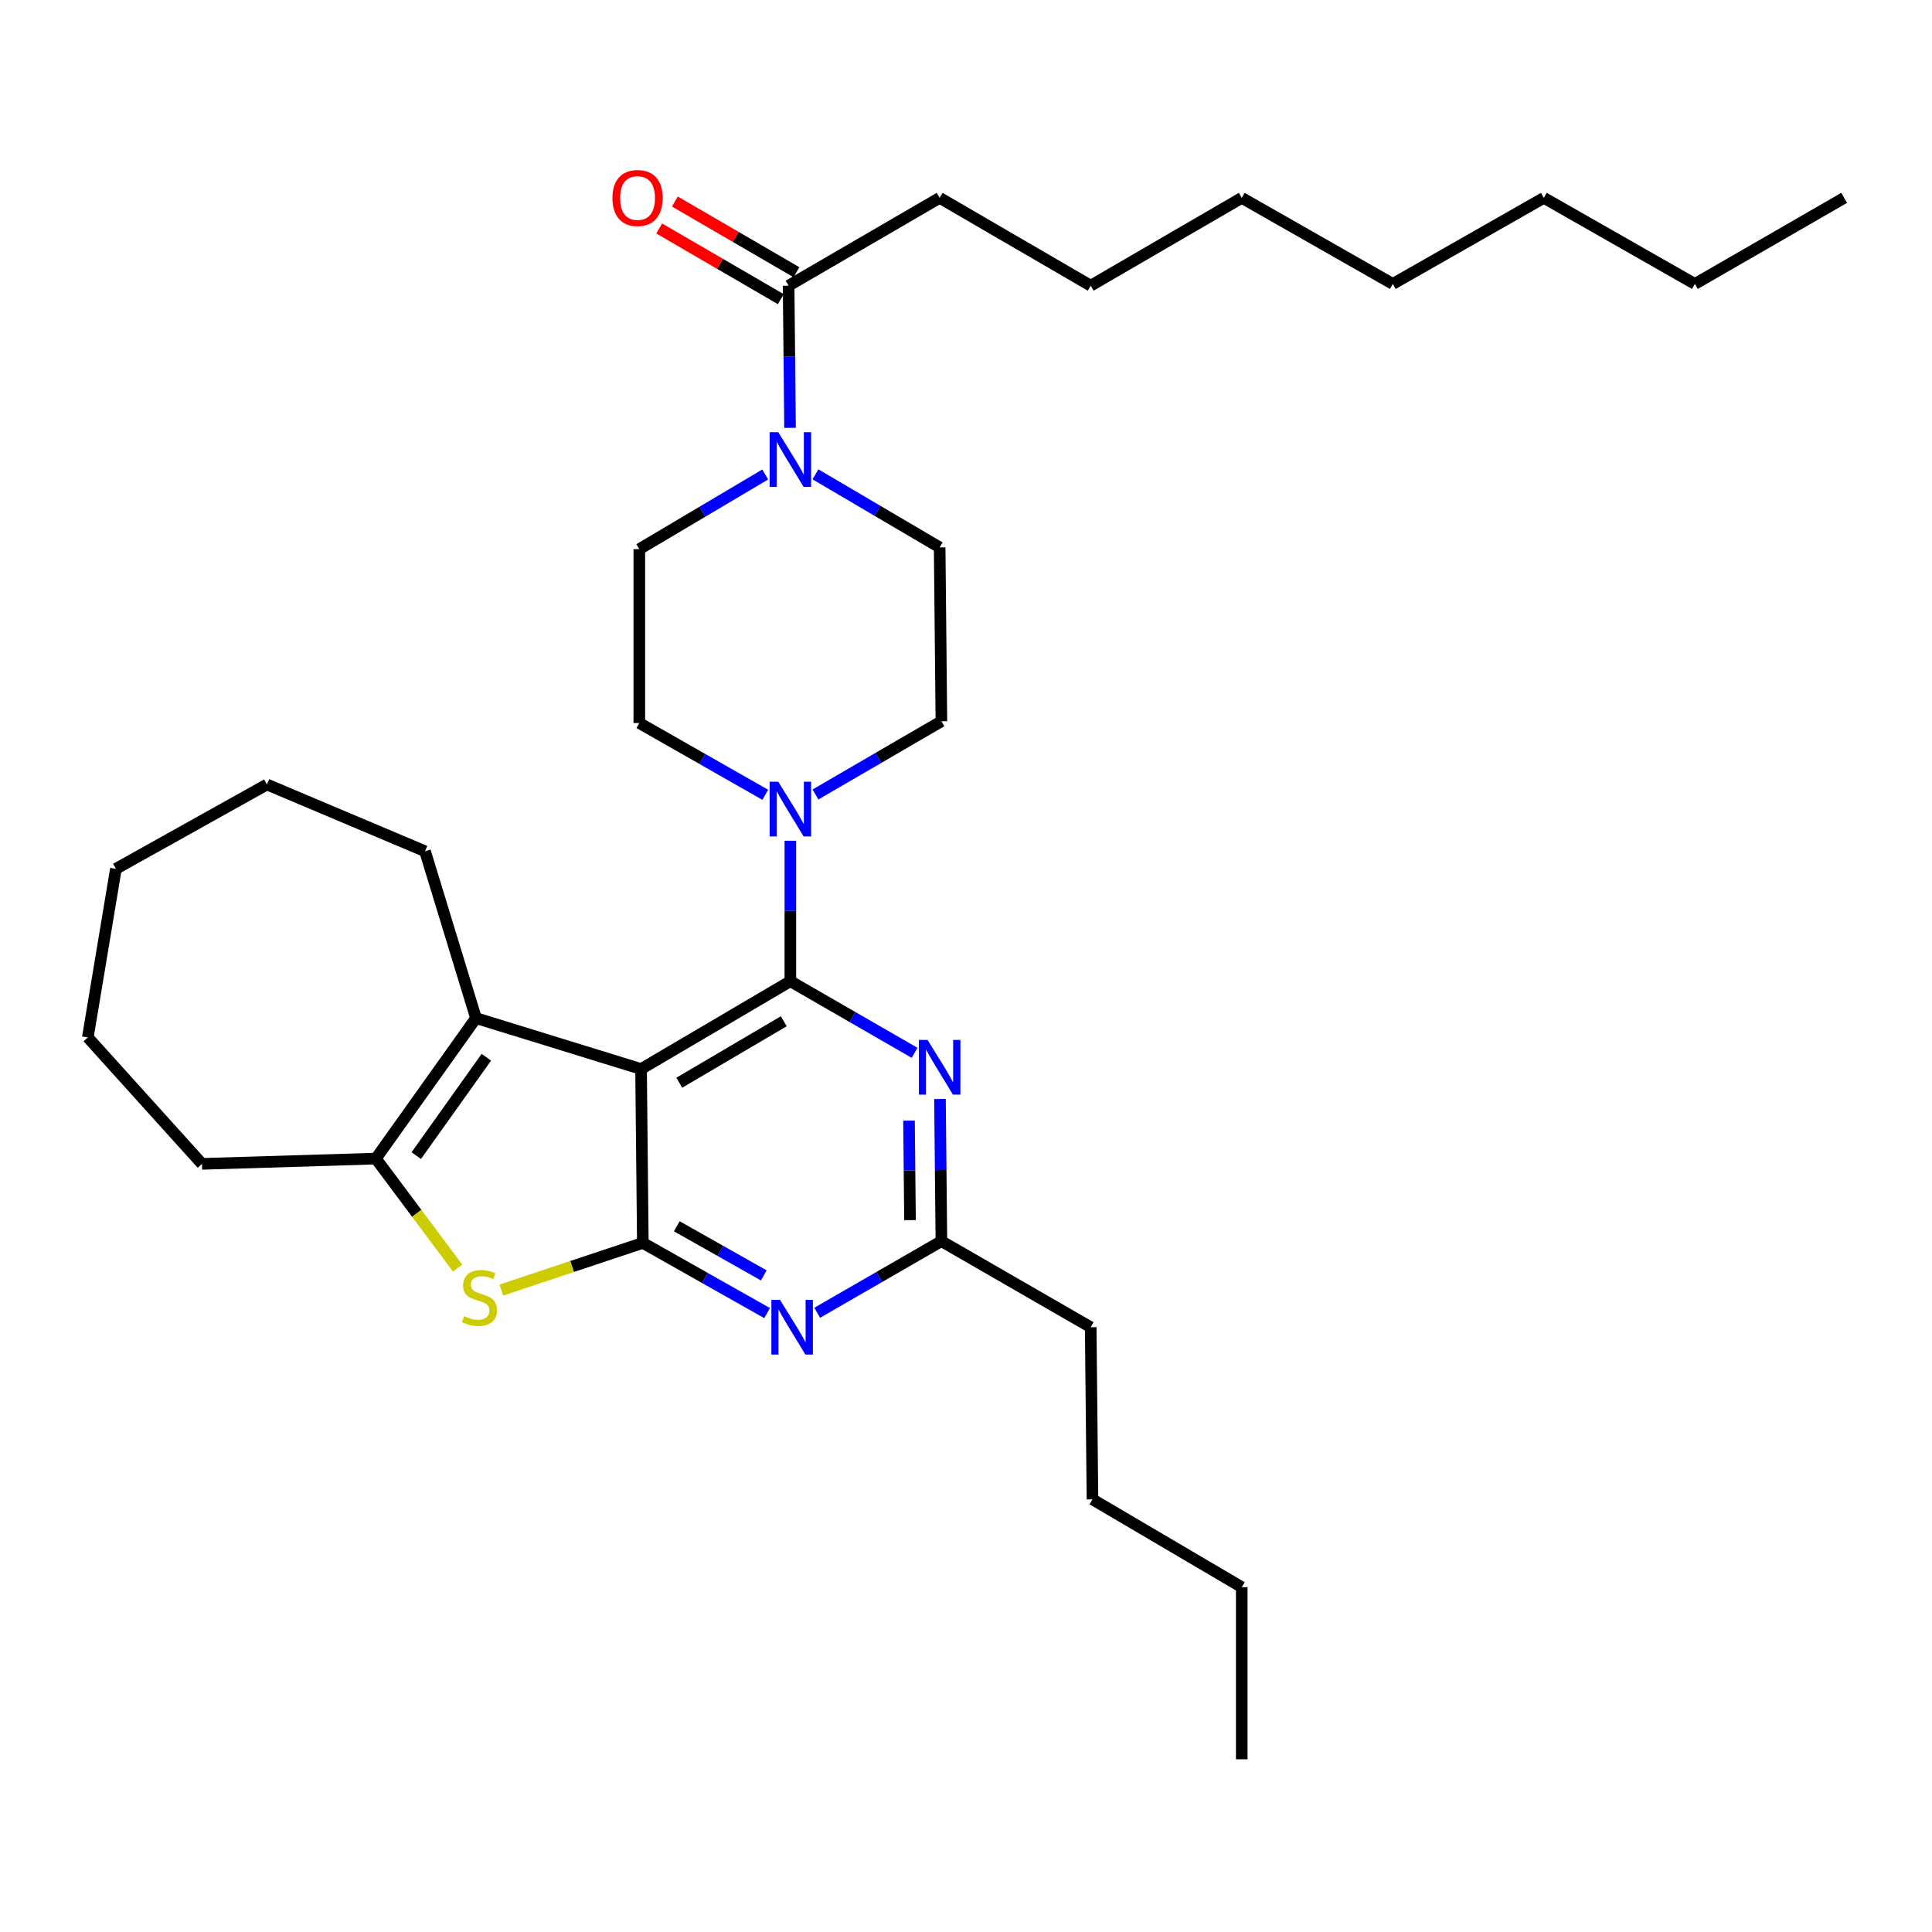 <?xml version='1.0' encoding='iso-8859-1'?>
<svg version='1.1' baseProfile='full'
              xmlns='http://www.w3.org/2000/svg'
                      xmlns:rdkit='http://www.rdkit.org/xml'
                      xmlns:xlink='http://www.w3.org/1999/xlink'
                  xml:space='preserve'
width='1000px' height='1000px' viewBox='0 0 1000 1000'>
<!-- END OF HEADER -->
<rect style='opacity:1.0;fill:#FFFFFF;stroke:none' width='1000' height='1000' x='0' y='0'> </rect>
<path class='bond-0' d='M 396.077,245.59 L 363.493,264.912' style='fill:none;fill-rule:evenodd;stroke:#0000FF;stroke-width:6px;stroke-linecap:butt;stroke-linejoin:miter;stroke-opacity:1' />
<path class='bond-0' d='M 363.493,264.912 L 330.909,284.235' style='fill:none;fill-rule:evenodd;stroke:#000000;stroke-width:6px;stroke-linecap:butt;stroke-linejoin:miter;stroke-opacity:1' />
<path class='bond-1' d='M 408.924,221.463 L 408.554,184.666' style='fill:none;fill-rule:evenodd;stroke:#0000FF;stroke-width:6px;stroke-linecap:butt;stroke-linejoin:miter;stroke-opacity:1' />
<path class='bond-1' d='M 408.554,184.666 L 408.184,147.868' style='fill:none;fill-rule:evenodd;stroke:#000000;stroke-width:6px;stroke-linecap:butt;stroke-linejoin:miter;stroke-opacity:1' />
<path class='bond-2' d='M 422.07,245.51 L 454.217,264.419' style='fill:none;fill-rule:evenodd;stroke:#0000FF;stroke-width:6px;stroke-linecap:butt;stroke-linejoin:miter;stroke-opacity:1' />
<path class='bond-2' d='M 454.217,264.419 L 486.363,283.329' style='fill:none;fill-rule:evenodd;stroke:#000000;stroke-width:6px;stroke-linecap:butt;stroke-linejoin:miter;stroke-opacity:1' />
<path class='bond-3' d='M 486.363,102.413 L 564.543,147.868' style='fill:none;fill-rule:evenodd;stroke:#000000;stroke-width:6px;stroke-linecap:butt;stroke-linejoin:miter;stroke-opacity:1' />
<path class='bond-4' d='M 486.363,102.413 L 408.184,147.868' style='fill:none;fill-rule:evenodd;stroke:#000000;stroke-width:6px;stroke-linecap:butt;stroke-linejoin:miter;stroke-opacity:1' />
<path class='bond-5' d='M 412.239,140.893 L 380.775,122.601' style='fill:none;fill-rule:evenodd;stroke:#000000;stroke-width:6px;stroke-linecap:butt;stroke-linejoin:miter;stroke-opacity:1' />
<path class='bond-5' d='M 380.775,122.601 L 349.311,104.309' style='fill:none;fill-rule:evenodd;stroke:#FF0000;stroke-width:6px;stroke-linecap:butt;stroke-linejoin:miter;stroke-opacity:1' />
<path class='bond-5' d='M 404.128,154.844 L 372.664,136.553' style='fill:none;fill-rule:evenodd;stroke:#000000;stroke-width:6px;stroke-linecap:butt;stroke-linejoin:miter;stroke-opacity:1' />
<path class='bond-5' d='M 372.664,136.553 L 341.2,118.261' style='fill:none;fill-rule:evenodd;stroke:#FF0000;stroke-width:6px;stroke-linecap:butt;stroke-linejoin:miter;stroke-opacity:1' />
<path class='bond-6' d='M 564.543,147.868 L 642.732,102.413' style='fill:none;fill-rule:evenodd;stroke:#000000;stroke-width:6px;stroke-linecap:butt;stroke-linejoin:miter;stroke-opacity:1' />
<path class='bond-7' d='M 877.271,146.963 L 799.091,102.413' style='fill:none;fill-rule:evenodd;stroke:#000000;stroke-width:6px;stroke-linecap:butt;stroke-linejoin:miter;stroke-opacity:1' />
<path class='bond-8' d='M 877.271,146.963 L 954.545,102.413' style='fill:none;fill-rule:evenodd;stroke:#000000;stroke-width:6px;stroke-linecap:butt;stroke-linejoin:miter;stroke-opacity:1' />
<path class='bond-9' d='M 422.09,411.222 L 454.679,392.274' style='fill:none;fill-rule:evenodd;stroke:#0000FF;stroke-width:6px;stroke-linecap:butt;stroke-linejoin:miter;stroke-opacity:1' />
<path class='bond-9' d='M 454.679,392.274 L 487.269,373.326' style='fill:none;fill-rule:evenodd;stroke:#000000;stroke-width:6px;stroke-linecap:butt;stroke-linejoin:miter;stroke-opacity:1' />
<path class='bond-10' d='M 409.089,435.168 L 409.089,471.52' style='fill:none;fill-rule:evenodd;stroke:#0000FF;stroke-width:6px;stroke-linecap:butt;stroke-linejoin:miter;stroke-opacity:1' />
<path class='bond-10' d='M 409.089,471.52 L 409.089,507.872' style='fill:none;fill-rule:evenodd;stroke:#000000;stroke-width:6px;stroke-linecap:butt;stroke-linejoin:miter;stroke-opacity:1' />
<path class='bond-11' d='M 396.1,411.381 L 363.505,392.81' style='fill:none;fill-rule:evenodd;stroke:#0000FF;stroke-width:6px;stroke-linecap:butt;stroke-linejoin:miter;stroke-opacity:1' />
<path class='bond-11' d='M 363.505,392.81 L 330.909,374.24' style='fill:none;fill-rule:evenodd;stroke:#000000;stroke-width:6px;stroke-linecap:butt;stroke-linejoin:miter;stroke-opacity:1' />
<path class='bond-12' d='M 330.909,284.235 L 330.909,374.24' style='fill:none;fill-rule:evenodd;stroke:#000000;stroke-width:6px;stroke-linecap:butt;stroke-linejoin:miter;stroke-opacity:1' />
<path class='bond-13' d='M 397.045,679.649 L 364.887,661.486' style='fill:none;fill-rule:evenodd;stroke:#0000FF;stroke-width:6px;stroke-linecap:butt;stroke-linejoin:miter;stroke-opacity:1' />
<path class='bond-13' d='M 364.887,661.486 L 332.729,643.324' style='fill:none;fill-rule:evenodd;stroke:#000000;stroke-width:6px;stroke-linecap:butt;stroke-linejoin:miter;stroke-opacity:1' />
<path class='bond-13' d='M 395.334,660.149 L 372.824,647.435' style='fill:none;fill-rule:evenodd;stroke:#0000FF;stroke-width:6px;stroke-linecap:butt;stroke-linejoin:miter;stroke-opacity:1' />
<path class='bond-13' d='M 372.824,647.435 L 350.313,634.721' style='fill:none;fill-rule:evenodd;stroke:#000000;stroke-width:6px;stroke-linecap:butt;stroke-linejoin:miter;stroke-opacity:1' />
<path class='bond-14' d='M 422.973,679.49 L 455.121,660.954' style='fill:none;fill-rule:evenodd;stroke:#0000FF;stroke-width:6px;stroke-linecap:butt;stroke-linejoin:miter;stroke-opacity:1' />
<path class='bond-14' d='M 455.121,660.954 L 487.269,642.418' style='fill:none;fill-rule:evenodd;stroke:#000000;stroke-width:6px;stroke-linecap:butt;stroke-linejoin:miter;stroke-opacity:1' />
<path class='bond-15' d='M 487.269,642.418 L 564.543,686.968' style='fill:none;fill-rule:evenodd;stroke:#000000;stroke-width:6px;stroke-linecap:butt;stroke-linejoin:miter;stroke-opacity:1' />
<path class='bond-16' d='M 487.269,642.418 L 486.899,605.625' style='fill:none;fill-rule:evenodd;stroke:#000000;stroke-width:6px;stroke-linecap:butt;stroke-linejoin:miter;stroke-opacity:1' />
<path class='bond-16' d='M 486.899,605.625 L 486.528,568.832' style='fill:none;fill-rule:evenodd;stroke:#0000FF;stroke-width:6px;stroke-linecap:butt;stroke-linejoin:miter;stroke-opacity:1' />
<path class='bond-16' d='M 471.021,631.543 L 470.761,605.787' style='fill:none;fill-rule:evenodd;stroke:#000000;stroke-width:6px;stroke-linecap:butt;stroke-linejoin:miter;stroke-opacity:1' />
<path class='bond-16' d='M 470.761,605.787 L 470.502,580.032' style='fill:none;fill-rule:evenodd;stroke:#0000FF;stroke-width:6px;stroke-linecap:butt;stroke-linejoin:miter;stroke-opacity:1' />
<path class='bond-17' d='M 473.393,544.944 L 441.241,526.408' style='fill:none;fill-rule:evenodd;stroke:#0000FF;stroke-width:6px;stroke-linecap:butt;stroke-linejoin:miter;stroke-opacity:1' />
<path class='bond-17' d='M 441.241,526.408 L 409.089,507.872' style='fill:none;fill-rule:evenodd;stroke:#000000;stroke-width:6px;stroke-linecap:butt;stroke-linejoin:miter;stroke-opacity:1' />
<path class='bond-18' d='M 409.089,507.872 L 331.815,553.327' style='fill:none;fill-rule:evenodd;stroke:#000000;stroke-width:6px;stroke-linecap:butt;stroke-linejoin:miter;stroke-opacity:1' />
<path class='bond-18' d='M 405.68,528.6 L 351.588,560.419' style='fill:none;fill-rule:evenodd;stroke:#000000;stroke-width:6px;stroke-linecap:butt;stroke-linejoin:miter;stroke-opacity:1' />
<path class='bond-19' d='M 332.729,643.324 L 331.815,553.327' style='fill:none;fill-rule:evenodd;stroke:#000000;stroke-width:6px;stroke-linecap:butt;stroke-linejoin:miter;stroke-opacity:1' />
<path class='bond-20' d='M 332.729,643.324 L 296.111,655.533' style='fill:none;fill-rule:evenodd;stroke:#000000;stroke-width:6px;stroke-linecap:butt;stroke-linejoin:miter;stroke-opacity:1' />
<path class='bond-20' d='M 296.111,655.533 L 259.492,667.741' style='fill:none;fill-rule:evenodd;stroke:#CCCC00;stroke-width:6px;stroke-linecap:butt;stroke-linejoin:miter;stroke-opacity:1' />
<path class='bond-21' d='M 331.815,553.327 L 246.364,526.96' style='fill:none;fill-rule:evenodd;stroke:#000000;stroke-width:6px;stroke-linecap:butt;stroke-linejoin:miter;stroke-opacity:1' />
<path class='bond-22' d='M 246.364,526.96 L 219.996,440.603' style='fill:none;fill-rule:evenodd;stroke:#000000;stroke-width:6px;stroke-linecap:butt;stroke-linejoin:miter;stroke-opacity:1' />
<path class='bond-23' d='M 246.364,526.96 L 194.543,599.688' style='fill:none;fill-rule:evenodd;stroke:#000000;stroke-width:6px;stroke-linecap:butt;stroke-linejoin:miter;stroke-opacity:1' />
<path class='bond-23' d='M 251.734,547.234 L 215.459,598.144' style='fill:none;fill-rule:evenodd;stroke:#000000;stroke-width:6px;stroke-linecap:butt;stroke-linejoin:miter;stroke-opacity:1' />
<path class='bond-24' d='M 194.543,599.688 L 215.703,628.021' style='fill:none;fill-rule:evenodd;stroke:#000000;stroke-width:6px;stroke-linecap:butt;stroke-linejoin:miter;stroke-opacity:1' />
<path class='bond-24' d='M 215.703,628.021 L 236.863,656.353' style='fill:none;fill-rule:evenodd;stroke:#CCCC00;stroke-width:6px;stroke-linecap:butt;stroke-linejoin:miter;stroke-opacity:1' />
<path class='bond-25' d='M 194.543,599.688 L 104.547,602.423' style='fill:none;fill-rule:evenodd;stroke:#000000;stroke-width:6px;stroke-linecap:butt;stroke-linejoin:miter;stroke-opacity:1' />
<path class='bond-26' d='M 564.543,686.968 L 565.458,776.059' style='fill:none;fill-rule:evenodd;stroke:#000000;stroke-width:6px;stroke-linecap:butt;stroke-linejoin:miter;stroke-opacity:1' />
<path class='bond-27' d='M 565.458,776.059 L 642.732,821.514' style='fill:none;fill-rule:evenodd;stroke:#000000;stroke-width:6px;stroke-linecap:butt;stroke-linejoin:miter;stroke-opacity:1' />
<path class='bond-28' d='M 642.732,821.514 L 642.732,910.605' style='fill:none;fill-rule:evenodd;stroke:#000000;stroke-width:6px;stroke-linecap:butt;stroke-linejoin:miter;stroke-opacity:1' />
<path class='bond-29' d='M 138.176,406.05 L 219.996,440.603' style='fill:none;fill-rule:evenodd;stroke:#000000;stroke-width:6px;stroke-linecap:butt;stroke-linejoin:miter;stroke-opacity:1' />
<path class='bond-30' d='M 138.176,406.05 L 59.997,449.694' style='fill:none;fill-rule:evenodd;stroke:#000000;stroke-width:6px;stroke-linecap:butt;stroke-linejoin:miter;stroke-opacity:1' />
<path class='bond-31' d='M 59.997,449.694 L 45.455,536.965' style='fill:none;fill-rule:evenodd;stroke:#000000;stroke-width:6px;stroke-linecap:butt;stroke-linejoin:miter;stroke-opacity:1' />
<path class='bond-32' d='M 45.455,536.965 L 104.547,602.423' style='fill:none;fill-rule:evenodd;stroke:#000000;stroke-width:6px;stroke-linecap:butt;stroke-linejoin:miter;stroke-opacity:1' />
<path class='bond-33' d='M 487.269,373.326 L 486.363,283.329' style='fill:none;fill-rule:evenodd;stroke:#000000;stroke-width:6px;stroke-linecap:butt;stroke-linejoin:miter;stroke-opacity:1' />
<path class='bond-34' d='M 799.091,102.413 L 720.912,146.963' style='fill:none;fill-rule:evenodd;stroke:#000000;stroke-width:6px;stroke-linecap:butt;stroke-linejoin:miter;stroke-opacity:1' />
<path class='bond-35' d='M 642.732,102.413 L 720.912,146.963' style='fill:none;fill-rule:evenodd;stroke:#000000;stroke-width:6px;stroke-linecap:butt;stroke-linejoin:miter;stroke-opacity:1' />
<path  class='atom-0' d='M 402.829 223.714
L 412.109 238.714
Q 413.029 240.194, 414.509 242.874
Q 415.989 245.554, 416.069 245.714
L 416.069 223.714
L 419.829 223.714
L 419.829 252.034
L 415.949 252.034
L 405.989 235.634
Q 404.829 233.714, 403.589 231.514
Q 402.389 229.314, 402.029 228.634
L 402.029 252.034
L 398.349 252.034
L 398.349 223.714
L 402.829 223.714
' fill='#0000FF'/>
<path  class='atom-3' d='M 316.995 102.493
Q 316.995 95.693, 320.355 91.893
Q 323.715 88.093, 329.995 88.093
Q 336.275 88.093, 339.635 91.893
Q 342.995 95.693, 342.995 102.493
Q 342.995 109.373, 339.595 113.293
Q 336.195 117.173, 329.995 117.173
Q 323.755 117.173, 320.355 113.293
Q 316.995 109.413, 316.995 102.493
M 329.995 113.973
Q 334.315 113.973, 336.635 111.093
Q 338.995 108.173, 338.995 102.493
Q 338.995 96.933, 336.635 94.133
Q 334.315 91.293, 329.995 91.293
Q 325.675 91.293, 323.315 94.093
Q 320.995 96.893, 320.995 102.493
Q 320.995 108.213, 323.315 111.093
Q 325.675 113.973, 329.995 113.973
' fill='#FF0000'/>
<path  class='atom-6' d='M 402.829 404.621
L 412.109 419.621
Q 413.029 421.101, 414.509 423.781
Q 415.989 426.461, 416.069 426.621
L 416.069 404.621
L 419.829 404.621
L 419.829 432.941
L 415.949 432.941
L 405.989 416.541
Q 404.829 414.621, 403.589 412.421
Q 402.389 410.221, 402.029 409.541
L 402.029 432.941
L 398.349 432.941
L 398.349 404.621
L 402.829 404.621
' fill='#0000FF'/>
<path  class='atom-8' d='M 403.744 672.808
L 413.024 687.808
Q 413.944 689.288, 415.424 691.968
Q 416.904 694.648, 416.984 694.808
L 416.984 672.808
L 420.744 672.808
L 420.744 701.128
L 416.864 701.128
L 406.904 684.728
Q 405.744 682.808, 404.504 680.608
Q 403.304 678.408, 402.944 677.728
L 402.944 701.128
L 399.264 701.128
L 399.264 672.808
L 403.744 672.808
' fill='#0000FF'/>
<path  class='atom-10' d='M 480.103 538.262
L 489.383 553.262
Q 490.303 554.742, 491.783 557.422
Q 493.263 560.102, 493.343 560.262
L 493.343 538.262
L 497.103 538.262
L 497.103 566.582
L 493.223 566.582
L 483.263 550.182
Q 482.103 548.262, 480.863 546.062
Q 479.663 543.862, 479.303 543.182
L 479.303 566.582
L 475.623 566.582
L 475.623 538.262
L 480.103 538.262
' fill='#0000FF'/>
<path  class='atom-16' d='M 240.184 681.231
Q 240.504 681.351, 241.824 681.911
Q 243.144 682.471, 244.584 682.831
Q 246.064 683.151, 247.504 683.151
Q 250.184 683.151, 251.744 681.871
Q 253.304 680.551, 253.304 678.271
Q 253.304 676.711, 252.504 675.751
Q 251.744 674.791, 250.544 674.271
Q 249.344 673.751, 247.344 673.151
Q 244.824 672.391, 243.304 671.671
Q 241.824 670.951, 240.744 669.431
Q 239.704 667.911, 239.704 665.351
Q 239.704 661.791, 242.104 659.591
Q 244.544 657.391, 249.344 657.391
Q 252.624 657.391, 256.344 658.951
L 255.424 662.031
Q 252.024 660.631, 249.464 660.631
Q 246.704 660.631, 245.184 661.791
Q 243.664 662.911, 243.704 664.871
Q 243.704 666.391, 244.464 667.311
Q 245.264 668.231, 246.384 668.751
Q 247.544 669.271, 249.464 669.871
Q 252.024 670.671, 253.544 671.471
Q 255.064 672.271, 256.144 673.911
Q 257.264 675.511, 257.264 678.271
Q 257.264 682.191, 254.624 684.311
Q 252.024 686.391, 247.664 686.391
Q 245.144 686.391, 243.224 685.831
Q 241.344 685.311, 239.104 684.391
L 240.184 681.231
' fill='#CCCC00'/>
</svg>
